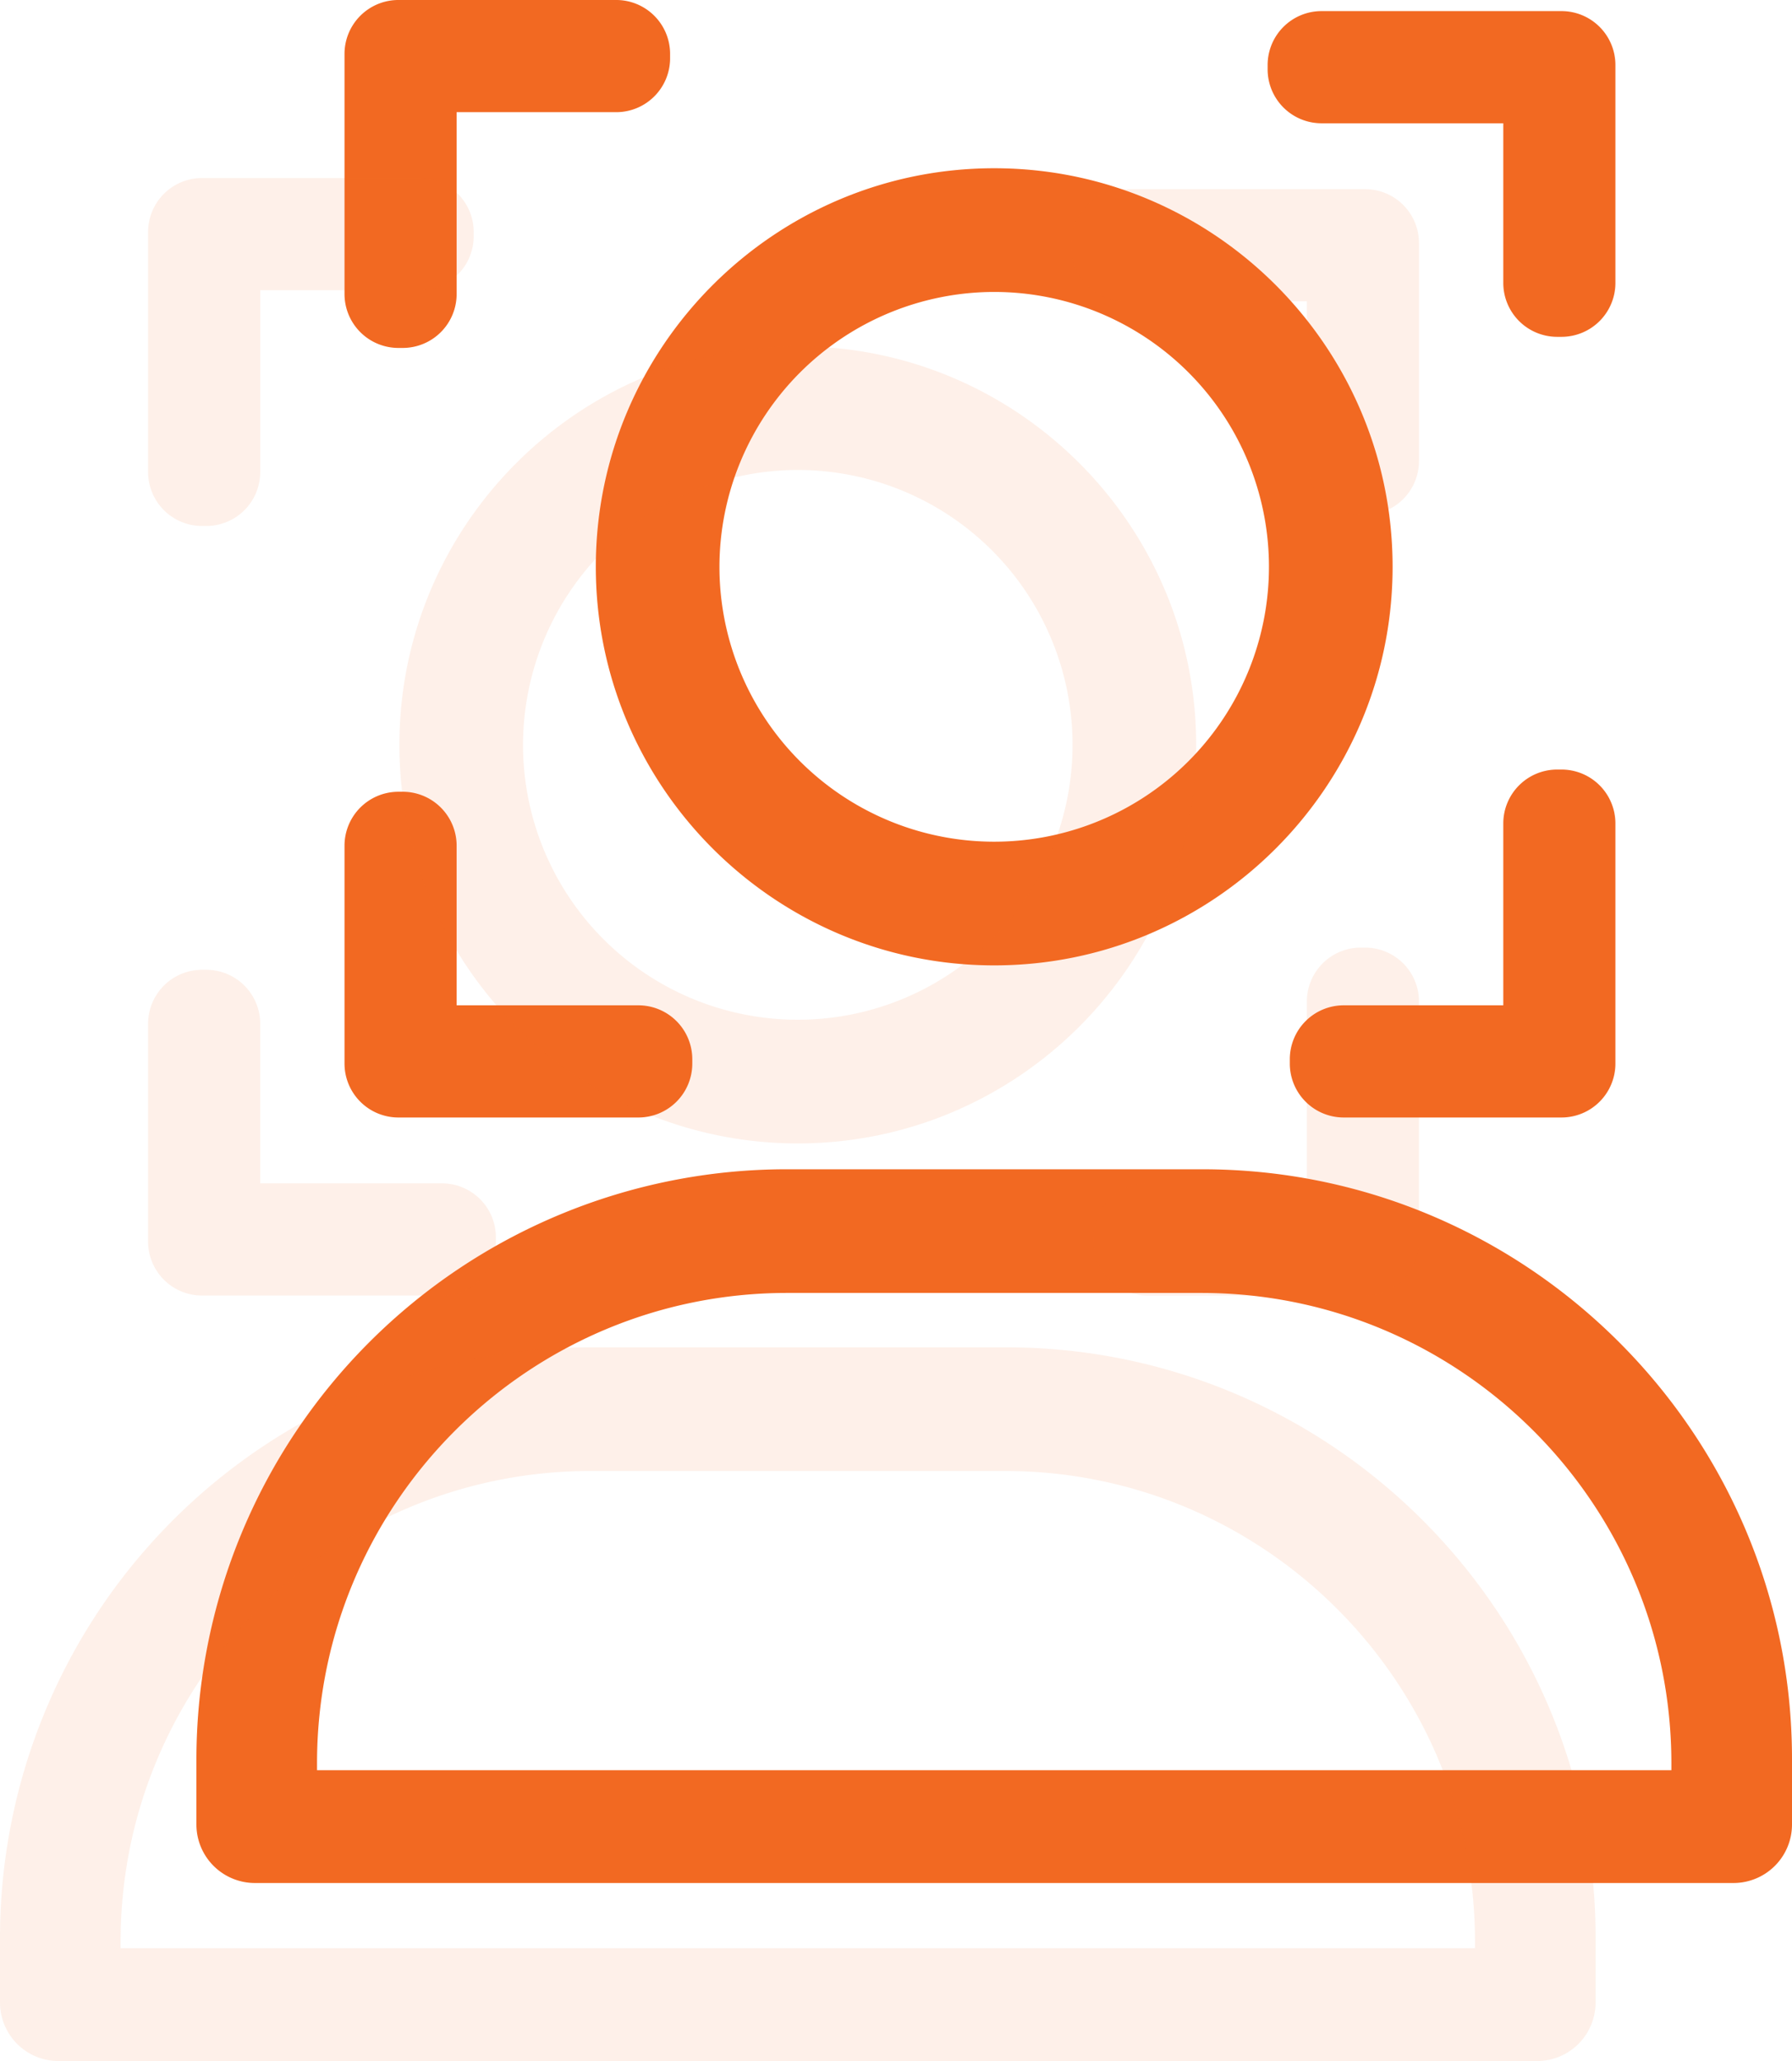 <svg xmlns="http://www.w3.org/2000/svg" width="822.007" height="945" viewBox="0 0 822.007 945">
  <g id="Group_615" data-name="Group 615" transform="translate(-1203.545 -6330.041)">
    <g id="Group_180" data-name="Group 180" transform="translate(1293.642 6330.041)">
      <g id="Group_137" data-name="Group 137" transform="translate(0 77.145)">
        <g id="Group_135" data-name="Group 135" transform="translate(183.209)">
          <path id="Path_73" data-name="Path 73" d="M337.225,434.293c100.768,0,182.746-81.978,182.746-182.746S437.993,68.8,337.225,68.8s-182.742,81.98-182.742,182.744S236.461,434.293,337.225,434.293Zm0-308.777A126.032,126.032,0,1,1,211.194,251.547,126.174,126.174,0,0,1,337.225,125.516Z" transform="translate(-154.483 -68.803)" fill="#f26922"/>
        </g>
        <g id="Group_136" data-name="Group 136" transform="translate(0 458.973)">
          <path id="Path_74" data-name="Path 74" d="M766.969,628.075a26.836,26.836,0,0,0,26.806-26.806V571.261c0-149.118-121.319-270.435-270.441-270.435H332.3A270.736,270.736,0,0,0,61.864,571.261v30.008a26.837,26.837,0,0,0,26.808,26.806ZM117.191,576.341v-3.179c0-118.9,96.733-215.635,215.635-215.635H522.809c118.9,0,215.635,96.733,215.635,215.635v3.179Z" transform="translate(-61.864 -300.826)" fill="#f26922"/>
        </g>
      </g>
      <g id="Group_138" data-name="Group 138" transform="translate(67.935 0)">
        <path id="Path_75" data-name="Path 75" d="M127.541,32.378H237.618A24.727,24.727,0,0,1,262.345,57.1V157a24.728,24.728,0,0,1-24.727,24.727H235.64A24.728,24.728,0,0,1,210.913,157V83.81H127.541a24.727,24.727,0,0,1-24.727-24.727V57.1A24.726,24.726,0,0,1,127.541,32.378Z" transform="translate(320.626 -27.286)" fill="#f26922"/>
        <path id="Path_76" data-name="Path 76" d="M346.748,29.8h99.9A24.728,24.728,0,0,1,471.37,54.531v1.978a24.727,24.727,0,0,1-24.727,24.727H373.452v83.372a24.728,24.728,0,0,1-24.726,24.727h-1.978a24.728,24.728,0,0,1-24.727-24.727V54.531A24.728,24.728,0,0,1,346.748,29.8Z" transform="translate(-322.021 -29.804)" fill="#f26922"/>
        <path id="Path_77" data-name="Path 77" d="M341.6,213.324h1.978A24.728,24.728,0,0,1,368.3,238.051v73.191h83.374a24.728,24.728,0,0,1,24.727,24.727v1.978a24.728,24.728,0,0,1-24.727,24.727H341.6a24.728,24.728,0,0,1-24.727-24.727v-99.9A24.728,24.728,0,0,1,341.6,213.324Z" transform="translate(-316.873 149.704)" fill="#f26922"/>
        <path id="Path_78" data-name="Path 78" d="M127.541,316.276h73.191V232.9a24.728,24.728,0,0,1,24.727-24.727h1.978A24.728,24.728,0,0,1,252.163,232.9V342.981a24.728,24.728,0,0,1-24.727,24.727h-99.9a24.728,24.728,0,0,1-24.727-24.727V341A24.728,24.728,0,0,1,127.541,316.276Z" transform="translate(330.807 144.669)" fill="#f26922"/>
      </g>
    </g>
    <g id="Group_181" data-name="Group 181" transform="translate(1203.545 6411.674)" opacity="0.1">
      <g id="Group_137-2" data-name="Group 137" transform="translate(0 77.145)">
        <g id="Group_135-2" data-name="Group 135" transform="translate(183.209)">
          <path id="Path_73-2" data-name="Path 73" d="M337.225,434.293c100.768,0,182.746-81.978,182.746-182.746S437.993,68.8,337.225,68.8s-182.742,81.98-182.742,182.744S236.461,434.293,337.225,434.293Zm0-308.777A126.032,126.032,0,1,1,211.194,251.547,126.174,126.174,0,0,1,337.225,125.516Z" transform="translate(-154.483 -68.803)" fill="#f26922"/>
        </g>
        <g id="Group_136-2" data-name="Group 136" transform="translate(0 458.973)">
          <path id="Path_74-2" data-name="Path 74" d="M766.969,628.075a26.836,26.836,0,0,0,26.806-26.806V571.261c0-149.118-121.319-270.435-270.441-270.435H332.3A270.736,270.736,0,0,0,61.864,571.261v30.008a26.837,26.837,0,0,0,26.808,26.806ZM117.191,576.341v-3.179c0-118.9,96.733-215.635,215.635-215.635H522.809c118.9,0,215.635,96.733,215.635,215.635v3.179Z" transform="translate(-61.864 -300.826)" fill="#f26922"/>
        </g>
      </g>
      <g id="Group_138-2" data-name="Group 138" transform="translate(67.935 0)">
        <path id="Path_75-2" data-name="Path 75" d="M127.541,32.378H237.618A24.727,24.727,0,0,1,262.345,57.1V157a24.728,24.728,0,0,1-24.727,24.727H235.64A24.728,24.728,0,0,1,210.913,157V83.81H127.541a24.727,24.727,0,0,1-24.727-24.727V57.1A24.726,24.726,0,0,1,127.541,32.378Z" transform="translate(320.626 -27.286)" fill="#f26922"/>
        <path id="Path_76-2" data-name="Path 76" d="M346.748,29.8h99.9A24.728,24.728,0,0,1,471.37,54.531v1.978a24.727,24.727,0,0,1-24.727,24.727H373.452v83.372a24.728,24.728,0,0,1-24.726,24.727h-1.978a24.728,24.728,0,0,1-24.727-24.727V54.531A24.728,24.728,0,0,1,346.748,29.8Z" transform="translate(-322.021 -29.804)" fill="#f26922"/>
        <path id="Path_77-2" data-name="Path 77" d="M341.6,213.324h1.978A24.728,24.728,0,0,1,368.3,238.051v73.191h83.374a24.728,24.728,0,0,1,24.727,24.727v1.978a24.728,24.728,0,0,1-24.727,24.727H341.6a24.728,24.728,0,0,1-24.727-24.727v-99.9A24.728,24.728,0,0,1,341.6,213.324Z" transform="translate(-316.873 149.704)" fill="#f26922"/>
        <path id="Path_78-2" data-name="Path 78" d="M127.541,316.276h73.191V232.9a24.728,24.728,0,0,1,24.727-24.727h1.978A24.728,24.728,0,0,1,252.163,232.9V342.981a24.728,24.728,0,0,1-24.727,24.727h-99.9a24.728,24.728,0,0,1-24.727-24.727V341A24.728,24.728,0,0,1,127.541,316.276Z" transform="translate(330.807 144.669)" fill="#f26922"/>
      </g>
    </g>
  </g>
</svg>
